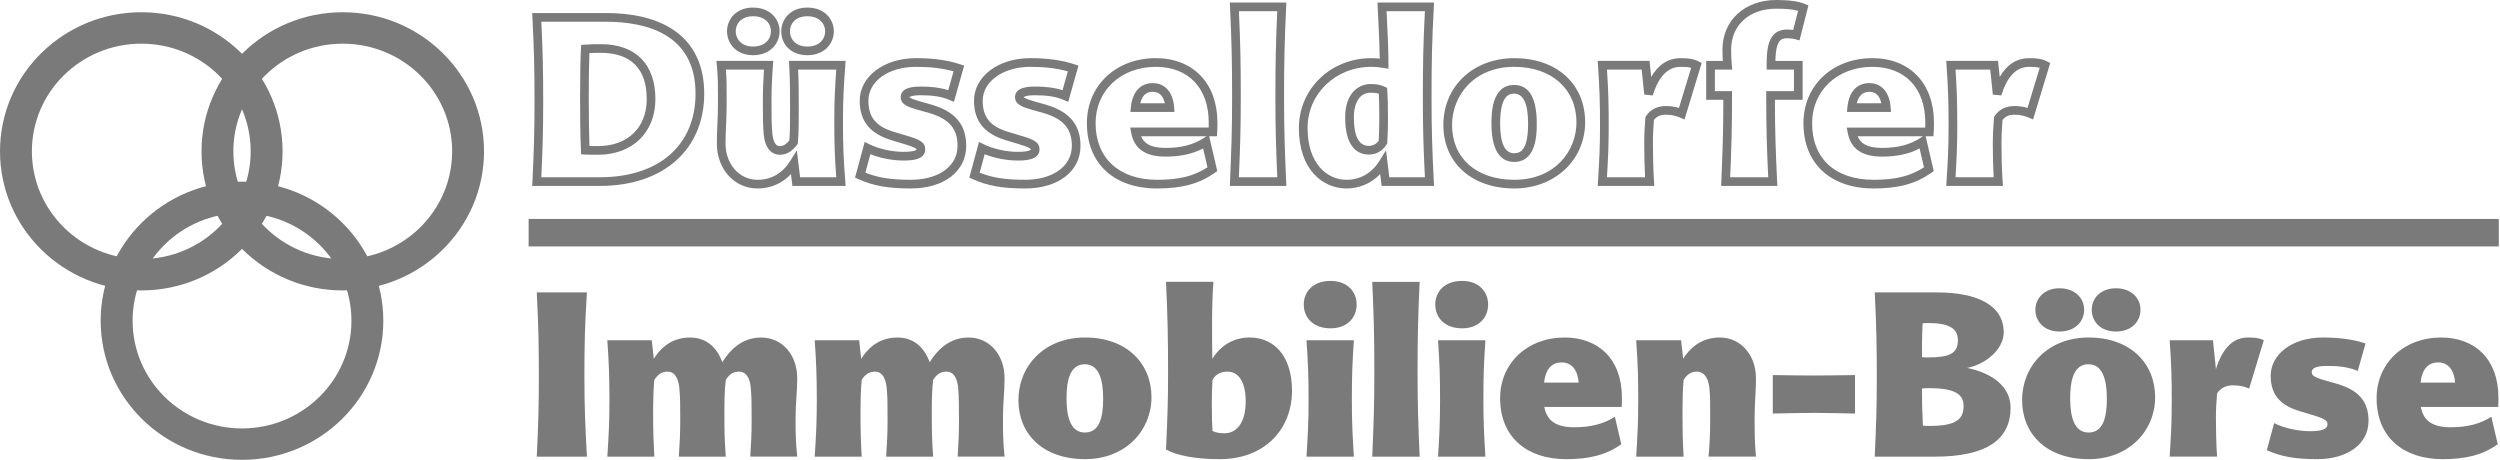 <svg width="473" height="87" viewBox="0 0 473 87" fill="none" xmlns="http://www.w3.org/2000/svg">
<path d="M113.515 35.176H100.696L100.737 34.317C101.004 28.547 101.131 25.192 101.131 19.361C101.131 13.006 101.043 9.41 100.737 3.333L100.694 2.47H114.598C126.619 2.47 133.238 7.885 133.238 17.72C133.237 28.324 125.496 35.176 113.515 35.176ZM102.417 33.534H113.515C124.666 33.534 131.594 27.474 131.594 17.72C131.594 6.474 122.352 4.113 114.597 4.113H102.42C102.691 9.713 102.773 13.28 102.773 19.362C102.772 24.93 102.658 28.252 102.417 33.534ZM113.166 29.28C112.074 29.28 111.403 29.28 110.69 29.242L109.95 29.203L109.914 28.461C109.766 25.428 109.75 20.453 109.75 18.454C109.75 14.331 109.812 10.877 109.915 9.214L109.959 8.498L110.675 8.445C111.842 8.361 112.475 8.361 113.736 8.361C120.26 8.361 124.003 12.15 124.003 18.757C124.002 25.051 119.648 29.28 113.166 29.28ZM111.523 27.627C111.982 27.637 112.498 27.64 113.167 27.637C118.751 27.637 122.36 24.151 122.36 18.757C122.36 11.523 117.671 10.004 113.736 10.004C112.779 10.004 112.217 10.004 111.518 10.04C111.44 11.846 111.393 14.894 111.393 18.455C111.393 22.188 111.44 25.465 111.523 27.627Z" fill="#7A7A7A"/>
<path d="M143.336 35.658C138.94 35.658 135.629 32.007 135.629 27.163C135.629 25.779 135.68 24.639 135.732 23.488C135.787 22.341 135.838 21.183 135.838 19.752L135.84 18.591C135.845 16.312 135.849 14.806 135.632 12.417L135.551 11.521H146.299L146.237 12.399C146.053 15.042 145.971 16.687 145.971 19.453C145.971 21.985 145.971 23.658 146.141 25.399C146.213 26.066 146.493 27.638 147.488 27.638C148.187 27.638 148.69 27.356 149.342 26.577C149.483 24.877 149.483 22.678 149.483 20.356C149.483 17.293 149.483 15.445 149.317 12.385L149.273 11.521H159.99L159.927 12.402C159.63 16.456 159.49 18.822 159.49 23.006C159.49 27.515 159.589 30.046 159.926 34.288L159.996 35.175H149.927L149.652 32.942C147.981 34.708 145.796 35.658 143.336 35.658ZM137.342 13.165C137.491 15.153 137.488 16.637 137.484 18.596L137.481 19.753C137.481 21.213 137.427 22.394 137.376 23.565C137.323 24.692 137.272 25.808 137.272 27.165C137.272 31.071 139.88 34.018 143.337 34.018C145.927 34.018 148.066 32.775 149.524 30.424L150.753 28.442L151.381 33.536H158.22C157.934 29.757 157.849 27.247 157.849 23.01C157.849 19.086 157.97 16.744 158.224 13.167H151.005C151.126 15.776 151.126 17.567 151.126 20.36C151.126 22.835 151.126 25.172 150.959 26.979L150.936 27.222L150.786 27.413C150.016 28.385 149.086 29.283 147.491 29.283C146.887 29.283 144.886 29.015 144.511 25.57C144.333 23.741 144.333 21.943 144.333 19.456C144.333 16.961 144.396 15.365 144.543 13.166L137.342 13.165ZM152.762 10.446C149.849 10.446 147.815 8.585 147.815 5.92C147.815 3.689 149.514 1.431 152.762 1.431C156.046 1.431 157.765 3.689 157.765 5.92C157.765 8.169 156.046 10.446 152.762 10.446ZM152.762 3.073C150.48 3.073 149.457 4.502 149.457 5.919C149.457 7.355 150.478 8.803 152.762 8.803C155.083 8.803 156.121 7.354 156.121 5.919C156.122 4.549 155.071 3.073 152.762 3.073ZM142.474 10.446C139.245 10.446 137.553 8.169 137.553 5.92C137.553 3.689 139.243 1.431 142.474 1.431C145.776 1.431 147.504 3.689 147.504 5.92C147.504 8.169 145.776 10.446 142.474 10.446ZM142.474 3.073C140.222 3.073 139.196 4.549 139.196 5.919C139.196 7.308 140.222 8.803 142.474 8.803C144.815 8.803 145.862 7.354 145.862 5.919C145.862 4.502 144.815 3.073 142.474 3.073Z" fill="#7A7A7A"/>
<path d="M172.323 35.658C168.028 35.658 165.252 35.164 162.413 33.895L161.771 33.608L163.602 26.851L164.499 27.296C166.248 28.166 168.759 28.728 170.893 28.728C172.882 28.728 173.41 28.413 173.41 28.247C173.348 28.099 173.002 27.82 171.099 27.256L168.794 26.567C164.609 25.324 162.66 22.937 162.66 19.058C162.66 14.464 167.244 11.001 173.32 11.001C176.579 11.001 179.31 11.384 181.676 12.17L182.419 12.418L180.486 19.272L179.628 18.906C178.19 18.292 176.523 18.019 174.227 18.019C172.346 18.019 172.052 18.378 172.048 18.382C172.11 18.472 172.431 18.713 174.069 19.186L176.367 19.83C180.765 21.159 182.806 23.624 182.806 27.596C182.808 32.419 178.595 35.658 172.323 35.658ZM163.728 32.668C166.127 33.632 168.614 34.014 172.323 34.014C177.613 34.014 181.168 31.435 181.168 27.597C181.168 24.372 179.595 22.521 175.91 21.409L173.622 20.768C171.684 20.209 170.419 19.741 170.419 18.369C170.419 16.377 173.288 16.377 174.231 16.377C176.328 16.377 177.964 16.593 179.406 17.068L180.413 13.5C178.388 12.926 176.059 12.645 173.324 12.645C168.099 12.645 164.306 15.343 164.306 19.059C164.306 22.226 165.744 23.946 169.266 24.994L171.571 25.682C174.026 26.409 175.053 26.926 175.053 28.247C175.053 30.371 172.139 30.371 170.895 30.371C168.838 30.371 166.543 29.922 164.677 29.173L163.728 32.668Z" fill="#7A7A7A"/>
<path d="M193.946 35.658C189.643 35.658 186.866 35.164 184.036 33.895L183.394 33.608L185.226 26.849L186.123 27.297C187.862 28.166 190.375 28.728 192.521 28.728C194.505 28.728 195.029 28.413 195.029 28.247C194.969 28.099 194.622 27.82 192.712 27.256L190.417 26.567C186.231 25.323 184.283 22.937 184.283 19.058C184.283 14.464 188.861 11.001 194.935 11.001C198.188 11.001 200.924 11.384 203.299 12.17L204.044 12.418L202.108 19.272L201.251 18.906C199.812 18.292 198.147 18.019 195.851 18.019C193.97 18.019 193.674 18.378 193.671 18.382C193.734 18.472 194.055 18.713 195.692 19.186L197.981 19.83C202.386 21.157 204.43 23.623 204.43 27.596C204.433 32.419 200.218 35.658 193.946 35.658ZM185.351 32.669C187.744 33.632 190.231 34.014 193.946 34.014C199.236 34.014 202.792 31.435 202.792 27.597C202.792 24.371 201.217 22.521 197.524 21.409L195.245 20.768C193.307 20.209 192.043 19.741 192.043 18.369C192.043 16.377 194.912 16.377 195.855 16.377C197.951 16.377 199.589 16.593 201.03 17.068L202.037 13.501C200.004 12.926 197.672 12.645 194.939 12.645C189.801 12.645 185.928 15.402 185.928 19.059C185.928 22.226 187.366 23.945 190.889 24.994L193.183 25.682C195.645 26.408 196.676 26.925 196.676 28.247C196.676 30.371 193.767 30.371 192.525 30.371C190.459 30.371 188.161 29.923 186.3 29.175L185.351 32.669Z" fill="#7A7A7A"/>
<path d="M218.932 35.658C210.735 35.658 205.642 30.927 205.642 23.309C205.642 16.178 211.124 11.003 218.676 11.003C225.759 11.003 230.335 15.781 230.335 23.177C230.335 23.713 230.335 24.245 230.29 25.004L230.245 25.777H228.777L230.308 32.371L229.855 32.688C226.898 34.771 223.631 35.658 218.932 35.658ZM218.676 12.646C212.075 12.646 207.284 17.131 207.284 23.31C207.284 29.914 211.748 34.016 218.93 34.016C223.077 34.016 225.885 33.326 228.454 31.655L227.628 28.087C225.612 29.136 223.318 29.629 220.5 29.629C216.705 29.629 214.584 28.15 214.015 25.108L213.832 24.135H228.681C228.691 23.786 228.691 23.483 228.691 23.178C228.693 16.682 224.855 12.646 218.676 12.646ZM215.901 25.777C216.386 27.011 217.505 27.985 220.504 27.985C223.468 27.985 225.765 27.394 227.734 26.127L228.277 25.777H215.901V25.777ZM222.213 21.178H213.871L213.962 20.275C214.251 17.383 215.766 15.725 218.117 15.725C220.422 15.725 221.928 17.434 222.144 20.295L222.213 21.178ZM215.745 19.536H220.383C220.139 18.41 219.53 17.368 218.118 17.368C217.628 17.368 216.256 17.368 215.745 19.536Z" fill="#7A7A7A"/>
<path d="M243.375 35.176H232.684L232.719 34.32C232.973 28.335 233.115 24.642 233.115 18.368C233.115 11.612 233.024 7.791 232.719 1.336L232.678 0.476H243.379L243.34 1.336C243.033 7.798 242.944 11.618 242.944 18.368C242.944 24.57 243.071 28.153 243.34 34.319L243.375 35.176ZM234.396 33.534H241.663C241.419 27.856 241.304 24.309 241.304 18.368C241.304 11.893 241.384 8.101 241.659 2.118H234.4C234.677 8.095 234.757 11.887 234.757 18.368C234.757 24.37 234.628 28.016 234.396 33.534Z" fill="#7A7A7A"/>
<path d="M254.769 35.658C250.279 35.658 245.751 32.121 245.751 24.219C245.751 16.809 251.765 11.004 259.445 11.004C260.116 11.004 260.603 11.037 261.048 11.091C261.021 8.873 260.904 6.493 260.784 3.99L260.62 0.477H271.324L271.277 1.341C270.945 7.658 270.847 11.478 270.847 18.369C270.847 24.807 270.982 28.491 271.277 34.313L271.322 35.176H261.402L261.128 32.931C259.447 34.685 257.214 35.658 254.769 35.658ZM259.447 12.646C252.687 12.646 247.392 17.73 247.392 24.219C247.392 30.987 251.097 34.016 254.769 34.016C257.353 34.016 259.568 32.739 261.003 30.421L262.232 28.436L262.857 33.535H269.593C269.325 28.169 269.204 24.519 269.204 18.37C269.204 11.765 269.292 7.967 269.591 2.12H262.337L262.423 3.912C262.564 6.797 262.694 9.523 262.694 12.046V13.014L261.739 12.856C261.005 12.734 260.474 12.646 259.447 12.646ZM258.97 29.244C257.306 29.244 254.505 28.332 254.505 22.224C254.505 17.556 257.099 15.901 259.318 15.901C260.476 15.901 261.208 16.042 262.005 16.42L262.435 16.625L262.474 17.099C262.562 18.22 262.605 19.955 262.605 22.403C262.605 24.076 262.566 25.479 262.474 26.951L262.462 27.161L262.349 27.337C261.576 28.567 260.376 29.244 258.97 29.244ZM259.32 17.543C257.335 17.543 256.15 19.293 256.15 22.224C256.15 25.792 257.099 27.601 258.97 27.601C259.515 27.601 260.267 27.427 260.849 26.628C260.925 25.271 260.96 23.957 260.96 22.403C260.96 20.343 260.931 18.806 260.87 17.73C260.496 17.608 260.048 17.543 259.32 17.543Z" fill="#7A7A7A"/>
<path d="M286.515 35.658C278.482 35.658 273.085 30.833 273.085 23.653C273.085 16.323 278.731 11.004 286.515 11.004C294.527 11.004 299.91 15.878 299.91 23.131C299.909 30.273 294.152 35.658 286.515 35.658ZM286.515 12.646C278.777 12.646 274.728 18.184 274.728 23.653C274.728 29.948 279.355 34.016 286.515 34.016C294.23 34.016 298.267 28.541 298.267 23.132C298.267 16.86 293.544 12.646 286.515 12.646ZM286.476 30.635C284.517 30.635 282.183 29.379 282.183 23.397C282.183 21.585 282.183 16.075 286.476 16.075C289.318 16.075 290.757 18.539 290.757 23.397C290.757 25.187 290.757 30.635 286.476 30.635ZM286.476 17.717C285.339 17.717 283.827 18.307 283.827 23.397C283.827 27.109 284.72 28.992 286.476 28.992C287.705 28.992 289.116 28.355 289.116 23.397C289.115 19.628 288.228 17.717 286.476 17.717Z" fill="#7A7A7A"/>
<path d="M312.99 35.177H302.285L302.341 34.304C302.601 30.154 302.724 27.755 302.724 23.699C302.724 19.341 302.638 16.806 302.341 12.398L302.281 11.522H312.091L312.404 14.565C313.769 12.198 315.638 11.003 317.98 11.003C319.33 11.003 320.365 11.105 321.347 11.613L321.955 11.926L318.712 22.602L317.871 22.245C316.978 21.867 316.171 21.705 315.164 21.705C314.16 21.705 313.462 22.013 312.921 22.699C312.822 23.958 312.732 25.439 312.732 27.037C312.732 29.695 312.795 31.936 312.939 34.304L312.99 35.177ZM304.034 33.535H311.247C311.139 31.445 311.088 29.405 311.088 27.039C311.088 25.284 311.192 23.678 311.299 22.339L311.317 22.118L311.442 21.936C312.303 20.694 313.555 20.064 315.165 20.064C316.067 20.064 316.864 20.176 317.659 20.42L319.965 12.831C319.417 12.682 318.784 12.646 317.981 12.646C315.565 12.646 313.836 14.417 312.696 18.058L311.094 17.896L310.61 13.164H304.04C304.295 17.092 304.368 19.595 304.368 23.699C304.365 27.507 304.259 29.867 304.034 33.535Z" fill="#7A7A7A"/>
<path d="M336.273 35.176H325.64L325.675 34.321C325.917 28.508 326.046 25.073 326.058 18.884H322.812V11.524H325.953C325.912 10.834 325.888 10.07 325.888 9.399C325.888 3.865 330.076 0.001 336.072 0.001C338.531 0.001 340.257 0.24 341.498 0.755L342.154 1.028L340.466 7.646L339.653 7.418C339.231 7.299 338.682 7.236 338.061 7.236C337.401 7.236 336.928 7.437 336.659 7.833C336.299 8.348 335.967 9.158 335.903 11.524H341.059V18.884H335.813C335.825 25.072 335.959 28.576 336.233 34.316L336.273 35.176ZM327.351 33.533H334.548C334.289 28.023 334.169 24.478 334.169 18.061V17.24H339.414V13.165H334.248V12.344C334.248 9.471 334.533 7.995 335.304 6.896C335.88 6.058 336.859 5.592 338.06 5.592C338.494 5.592 338.9 5.617 339.273 5.668L340.197 2.045C339.208 1.772 337.867 1.643 336.07 1.643C330.964 1.643 327.529 4.76 327.529 9.399C327.529 10.336 327.58 11.461 327.656 12.266L327.742 13.165H324.456V17.24H327.703V18.061C327.702 24.489 327.581 27.96 327.351 33.533Z" fill="#7A7A7A"/>
<path d="M354.503 35.658C346.304 35.658 341.21 30.927 341.21 23.309C341.21 16.178 346.695 11.003 354.257 11.003C361.332 11.003 365.904 15.781 365.904 23.177C365.904 23.714 365.904 24.246 365.857 25.006L365.81 25.777H364.335L365.867 32.371L365.414 32.688C362.456 34.771 359.191 35.658 354.503 35.658ZM354.257 12.646C347.648 12.646 342.853 17.131 342.853 23.31C342.853 30.014 347.207 34.016 354.503 34.016C358.64 34.016 361.443 33.326 364.017 31.655L363.187 28.09C361.185 29.137 358.89 29.63 356.07 29.63C352.277 29.63 350.156 28.151 349.587 25.108L349.404 24.136H364.257C364.265 23.787 364.265 23.484 364.265 23.179C364.263 16.682 360.429 12.646 354.257 12.646ZM351.468 25.777C351.953 27.011 353.072 27.985 356.07 27.985C359.037 27.985 361.332 27.395 363.289 26.128L363.832 25.776L351.468 25.777ZM357.773 21.178H349.447L349.531 20.279C349.808 17.385 351.322 15.725 353.685 15.725C355.986 15.725 357.488 17.434 357.706 20.295L357.773 21.178ZM351.31 19.536H355.943C355.701 18.41 355.093 17.368 353.685 17.368C352.445 17.368 351.648 18.097 351.31 19.536Z" fill="#7A7A7A"/>
<path d="M378.952 35.177H368.233L368.288 34.304C368.526 30.535 368.674 27.94 368.674 23.699C368.674 19.336 368.588 16.8 368.288 12.398L368.229 11.522H378.03L378.346 14.563C379.706 12.199 381.575 11.004 383.918 11.004C385.272 11.004 386.311 11.106 387.295 11.614L387.899 11.927L384.657 22.607L383.813 22.244C382.934 21.867 382.125 21.706 381.11 21.706C380.116 21.706 379.399 22.023 378.875 22.699C378.737 24.362 378.678 25.71 378.678 27.039C378.678 29.722 378.743 31.963 378.895 34.304L378.952 35.177ZM369.984 33.535H377.203C377.091 31.465 377.037 29.424 377.037 27.039C377.037 25.602 377.105 24.15 377.261 22.333L377.277 22.119L377.398 21.941C378.244 20.695 379.494 20.064 381.115 20.064C382.023 20.064 382.822 20.175 383.609 20.418L385.914 12.831C385.365 12.682 384.73 12.646 383.923 12.646C381.505 12.646 379.777 14.416 378.646 18.057L377.043 17.898L376.552 13.165H369.989C370.243 17.088 370.317 19.591 370.317 23.7C370.314 27.652 370.191 30.186 369.984 33.535Z" fill="#7A7A7A"/>
<path d="M111.048 86.396H101.556C101.825 80.626 101.952 77.25 101.952 71.394C101.952 65.064 101.866 61.519 101.556 55.318H111.048C110.653 61.517 110.57 65.064 110.57 71.394C110.571 77.25 110.735 80.627 111.048 86.396Z" fill="#7A7A7A"/>
<path d="M150.525 79.023C150.525 81.884 150.525 83.488 150.838 86.394H141.954C142.127 83.665 142.21 82.099 142.21 79.284C142.21 76.767 142.21 75.025 142.034 73.256C141.825 71.174 140.953 70.313 139.872 70.313C138.742 70.313 138.055 70.744 137.322 71.872C137.091 73.651 137.054 75.905 137.054 78.333C137.054 81.45 137.089 83.28 137.322 86.396H128.436C128.609 83.667 128.703 82.101 128.703 79.286C128.703 76.769 128.703 75.027 128.516 73.258C128.259 71.176 127.435 70.315 126.353 70.315C125.269 70.315 124.528 70.746 123.794 71.874C123.629 73.653 123.575 75.907 123.575 78.335C123.575 81.452 123.629 83.282 123.794 86.398H114.907C115.174 82.324 115.303 79.847 115.303 75.73C115.303 71.314 115.211 68.757 114.907 64.382H123.314L123.702 67.89C125.388 65.197 127.69 63.861 130.55 63.861C133.494 63.861 135.576 65.547 136.667 68.538C138.693 65.245 141.209 63.861 144.033 63.861C147.973 63.861 150.836 67.105 150.836 71.57C150.836 74.303 150.525 76.075 150.525 79.023Z" fill="#7A7A7A"/>
<path d="M189.763 79.023C189.763 81.884 189.763 83.488 190.066 86.394H181.19C181.363 83.665 181.437 82.099 181.437 79.284C181.437 76.767 181.437 75.025 181.271 73.256C181.051 71.174 180.189 70.313 179.109 70.313C177.98 70.313 177.284 70.744 176.548 71.872C176.33 73.651 176.292 75.905 176.292 78.333C176.292 81.45 176.33 83.28 176.548 86.396H167.664C167.838 83.667 167.927 82.101 167.927 79.286C167.927 76.769 167.927 75.027 167.754 73.258C167.498 71.176 166.674 70.315 165.591 70.315C164.509 70.315 163.765 70.746 163.031 71.874C162.857 73.653 162.81 75.907 162.81 78.335C162.81 81.452 162.857 83.282 163.031 86.398H154.145C154.401 82.324 154.54 79.847 154.54 75.73C154.54 71.314 154.448 68.757 154.145 64.382H162.553L162.939 67.89C164.636 65.197 166.928 63.861 169.791 63.861C172.731 63.861 174.814 65.547 175.895 68.538C177.942 65.245 180.446 63.861 183.259 63.861C187.212 63.861 190.064 67.105 190.064 71.57C190.066 74.303 189.763 76.075 189.763 79.023Z" fill="#7A7A7A"/>
<path d="M205.297 63.854C213.182 63.854 217.86 68.753 217.86 75.162C217.86 81.45 212.973 86.871 205.297 86.871C197.279 86.871 192.688 82.099 192.688 75.684C192.688 69.313 197.501 63.854 205.297 63.854ZM205.251 68.918C202.48 68.918 201.785 71.869 201.785 75.426C201.785 78.891 202.572 81.834 205.251 81.834C208.027 81.834 208.716 78.977 208.716 75.426C208.716 71.869 207.947 68.918 205.251 68.918Z" fill="#7A7A7A"/>
<path d="M220.609 53.322H229.581C229.404 55.406 229.325 58.564 229.325 60.82C229.325 63.506 229.325 65.368 229.37 67.886C231.058 65.193 233.558 63.855 236.431 63.855C240.933 63.855 244.447 67.187 244.447 73.952C244.447 81.187 239.286 86.872 230.794 86.872C226.161 86.872 222.649 86.184 220.611 85.048C220.872 78.936 221 76.645 221 70.395C220.997 63.727 220.915 59.913 220.609 53.322ZM232.265 70.313C231.089 70.313 230.064 70.698 229.404 71.871C229.325 73.212 229.275 74.558 229.275 76.251C229.275 78.851 229.325 80.541 229.404 81.537C230.011 81.835 230.663 81.972 231.7 81.972C233.872 81.972 235.685 80.107 235.685 75.947C235.685 72.219 234.302 70.313 232.265 70.313Z" fill="#7A7A7A"/>
<path d="M251.742 62.119C248.44 62.119 246.672 60.077 246.672 57.611C246.672 55.185 248.442 53.146 251.742 53.146C254.908 53.146 256.678 55.185 256.678 57.611C256.677 60.077 254.908 62.119 251.742 62.119ZM256.154 86.396H247.187C247.443 82.32 247.583 79.843 247.583 75.726C247.583 71.31 247.486 68.752 247.187 64.377H256.154C255.853 68.752 255.771 71.31 255.771 75.726C255.771 79.842 255.898 82.318 256.154 86.396Z" fill="#7A7A7A"/>
<path d="M268.599 86.396H259.628C259.894 80.232 260.024 76.644 260.024 70.394C260.024 63.728 259.93 59.914 259.628 53.325H268.599C268.294 59.913 268.203 63.728 268.203 70.394C268.203 76.645 268.332 80.232 268.599 86.396Z" fill="#7A7A7A"/>
<path d="M276.63 62.119C273.317 62.119 271.552 60.077 271.552 57.611C271.552 55.185 273.318 53.146 276.63 53.146C279.784 53.146 281.556 55.185 281.556 57.611C281.556 60.077 279.785 62.119 276.63 62.119ZM281.041 86.396H272.076C272.332 82.32 272.459 79.843 272.459 75.726C272.459 71.31 272.375 68.752 272.076 64.377H281.041C280.739 68.752 280.658 71.31 280.658 75.726C280.658 79.842 280.785 82.318 281.041 86.396Z" fill="#7A7A7A"/>
<path d="M297.859 80.838C301.021 80.838 303.441 80.192 305.537 78.85L306.746 84.057C303.841 86.094 300.72 86.872 296.302 86.872C288.937 86.872 283.822 82.754 283.822 75.336C283.822 68.703 288.976 63.856 296.038 63.856C302.365 63.856 306.865 67.885 306.865 75.209C306.865 75.728 306.865 76.25 306.83 76.987H292.185C292.66 79.545 294.31 80.838 297.859 80.838ZM292.14 72.393H298.685C298.509 70.092 297.425 68.571 295.474 68.571C293.347 68.57 292.359 70.184 292.14 72.393Z" fill="#7A7A7A"/>
<path d="M318.454 67.887C320.142 65.194 322.526 63.854 325.389 63.854C329.285 63.854 332.229 67.102 332.229 71.567C332.229 74.299 331.973 76.075 331.973 79.024C331.973 81.881 331.973 83.489 332.229 86.395H323.26C323.481 83.664 323.563 82.098 323.563 79.285C323.563 76.768 323.608 75.024 323.401 73.256C323.133 71.175 322.178 70.312 321.096 70.312C320.014 70.312 319.27 70.744 318.541 71.871C318.364 73.65 318.327 75.906 318.327 78.332C318.327 81.452 318.364 83.279 318.541 86.398H309.567C309.825 82.32 309.954 79.847 309.954 75.728C309.954 71.312 309.875 68.755 309.567 64.379H318.057L318.454 67.887Z" fill="#7A7A7A"/>
<path d="M350.972 70.963V78.243C348.021 78.203 346.246 78.115 343.201 78.115C340.179 78.115 338.443 78.203 335.41 78.243V70.963C338.396 70.999 340.134 71.046 343.119 71.046C346.193 71.045 347.972 70.999 350.972 70.963Z" fill="#7A7A7A"/>
<path d="M355.089 71.395C355.089 65.067 355.005 61.518 354.703 55.321H366.449C374.035 55.321 379.103 57.704 379.103 62.903C379.103 66.026 375.755 68.919 372.171 69.614C377.406 70.696 380.402 73.44 380.402 77.157C380.402 83.104 375.927 86.397 366.099 86.397H354.701C354.96 80.627 355.089 77.25 355.089 71.395ZM363.763 61.168C363.636 63.553 363.636 65.368 363.636 67.58C364.066 67.621 364.49 67.621 364.845 67.621C368.882 67.621 370.431 66.848 370.431 64.379C370.431 62.508 369.312 61.124 364.929 61.124C364.579 61.124 364.193 61.124 363.763 61.168ZM364.972 73.438C364.541 73.438 364.193 73.438 363.636 73.512C363.636 75.557 363.673 77.635 363.808 80.54C364.416 80.582 364.673 80.582 365.146 80.582C370.126 80.582 371.511 79.285 371.511 76.809C371.511 74.512 369.732 73.438 364.972 73.438Z" fill="#7A7A7A"/>
<path d="M395.189 63.855C403.076 63.855 407.752 68.751 407.752 75.162C407.752 81.449 402.856 86.872 395.189 86.872C387.177 86.872 382.582 82.1 382.582 75.684C382.581 69.313 387.384 63.855 395.189 63.855ZM389.642 62.727C386.783 62.727 385.093 60.821 385.093 58.612C385.093 56.446 386.781 54.541 389.642 54.541C392.64 54.541 394.318 56.448 394.318 58.612C394.318 60.82 392.64 62.727 389.642 62.727ZM395.142 68.919C392.371 68.919 391.675 71.87 391.675 75.428C391.675 78.891 392.466 81.834 395.142 81.834C397.919 81.834 398.621 78.979 398.621 75.428C398.62 71.87 397.831 68.919 395.142 68.919ZM400.343 62.727C397.4 62.727 395.759 60.821 395.759 58.612C395.759 56.446 397.4 54.541 400.343 54.541C403.294 54.541 404.98 56.448 404.98 58.612C404.98 60.82 403.294 62.727 400.343 62.727Z" fill="#7A7A7A"/>
<path d="M425.323 63.855C426.577 63.855 427.485 63.937 428.311 64.376L425.54 73.511C424.624 73.124 423.718 72.904 422.499 72.904C421.249 72.904 420.203 73.336 419.472 74.418C419.335 75.943 419.253 77.463 419.253 79.066C419.253 81.314 419.287 83.663 419.472 86.394H410.501C410.759 82.318 410.896 79.843 410.896 75.726C410.896 71.31 410.808 68.751 410.501 64.376H418.691L419.253 69.834C420.599 65.542 422.716 63.855 425.323 63.855Z" fill="#7A7A7A"/>
<path d="M446.082 70.184C444.351 69.45 442.488 69.229 440.361 69.229C437.931 69.229 437.38 69.79 437.38 70.395C437.38 70.999 437.72 71.348 439.974 71.999L442.267 72.648C446.166 73.814 448.128 75.906 448.128 79.628C448.128 84.14 443.955 86.872 438.462 86.872C434.123 86.872 431.483 86.349 428.88 85.177L430.267 80.06C432.169 81.019 434.82 81.581 437.031 81.581C439.455 81.581 440.363 81.143 440.363 80.278C440.363 79.628 439.974 79.24 437.455 78.499L435.164 77.808C431.656 76.769 429.615 74.904 429.615 71.089C429.615 67.146 433.521 63.855 439.455 63.855C442.699 63.855 445.351 64.246 447.559 64.984L446.082 70.184Z" fill="#7A7A7A"/>
<path d="M463.689 80.838C466.853 80.838 469.273 80.192 471.365 78.85L472.576 84.057C469.669 86.094 466.552 86.872 462.134 86.872C454.759 86.872 449.654 82.754 449.654 75.336C449.654 68.703 454.808 63.856 461.869 63.856C468.195 63.856 472.697 67.885 472.697 75.209C472.697 75.728 472.697 76.25 472.662 76.987H458.015C458.493 79.545 460.132 80.838 463.689 80.838ZM457.966 72.393H464.505C464.341 70.092 463.257 68.571 461.296 68.571C459.177 68.57 458.187 70.184 457.966 72.393Z" fill="#7A7A7A"/>
<path d="M472.768 41.425H100.018V46.624H472.768V41.425Z" fill="#7A7A7A"/>
<path d="M26.739 2.316C41.504 2.316 53.462 14.1 53.462 28.634C53.462 43.17 41.504 54.95 26.739 54.95C11.975 54.95 0 43.169 0 28.634C0 14.1 11.975 2.316 26.739 2.316ZM26.739 8.263C15.303 8.263 6.033 17.381 6.033 28.634C6.033 39.884 15.304 49.01 26.739 49.01C38.166 49.01 47.427 39.885 47.427 28.634C47.427 17.381 38.165 8.263 26.739 8.263Z" fill="#7A7A7A"/>
<path d="M64.84 2.316C79.604 2.316 91.579 14.1 91.579 28.634C91.579 43.17 79.603 54.95 64.84 54.95C50.077 54.95 38.128 43.17 38.128 28.634C38.128 14.1 50.077 2.316 64.84 2.316ZM64.84 8.263C53.425 8.263 44.152 17.381 44.152 28.634C44.152 39.884 53.424 49.01 64.84 49.01C76.276 49.01 85.546 39.885 85.546 28.634C85.546 17.381 76.276 8.263 64.84 8.263Z" fill="#7A7A7A"/>
<path d="M45.785 34.365C60.557 34.365 72.523 46.149 72.523 60.682C72.524 75.217 60.558 87 45.785 87C31.02 87 19.047 75.217 19.047 60.682C19.047 46.147 31.021 34.365 45.785 34.365ZM45.785 40.317C34.358 40.317 25.088 49.434 25.088 60.682C25.088 71.934 34.359 81.059 45.785 81.059C57.221 81.059 66.492 71.934 66.492 60.682C66.492 49.434 57.221 40.317 45.785 40.317Z" fill="#7A7A7A"/>
</svg>
